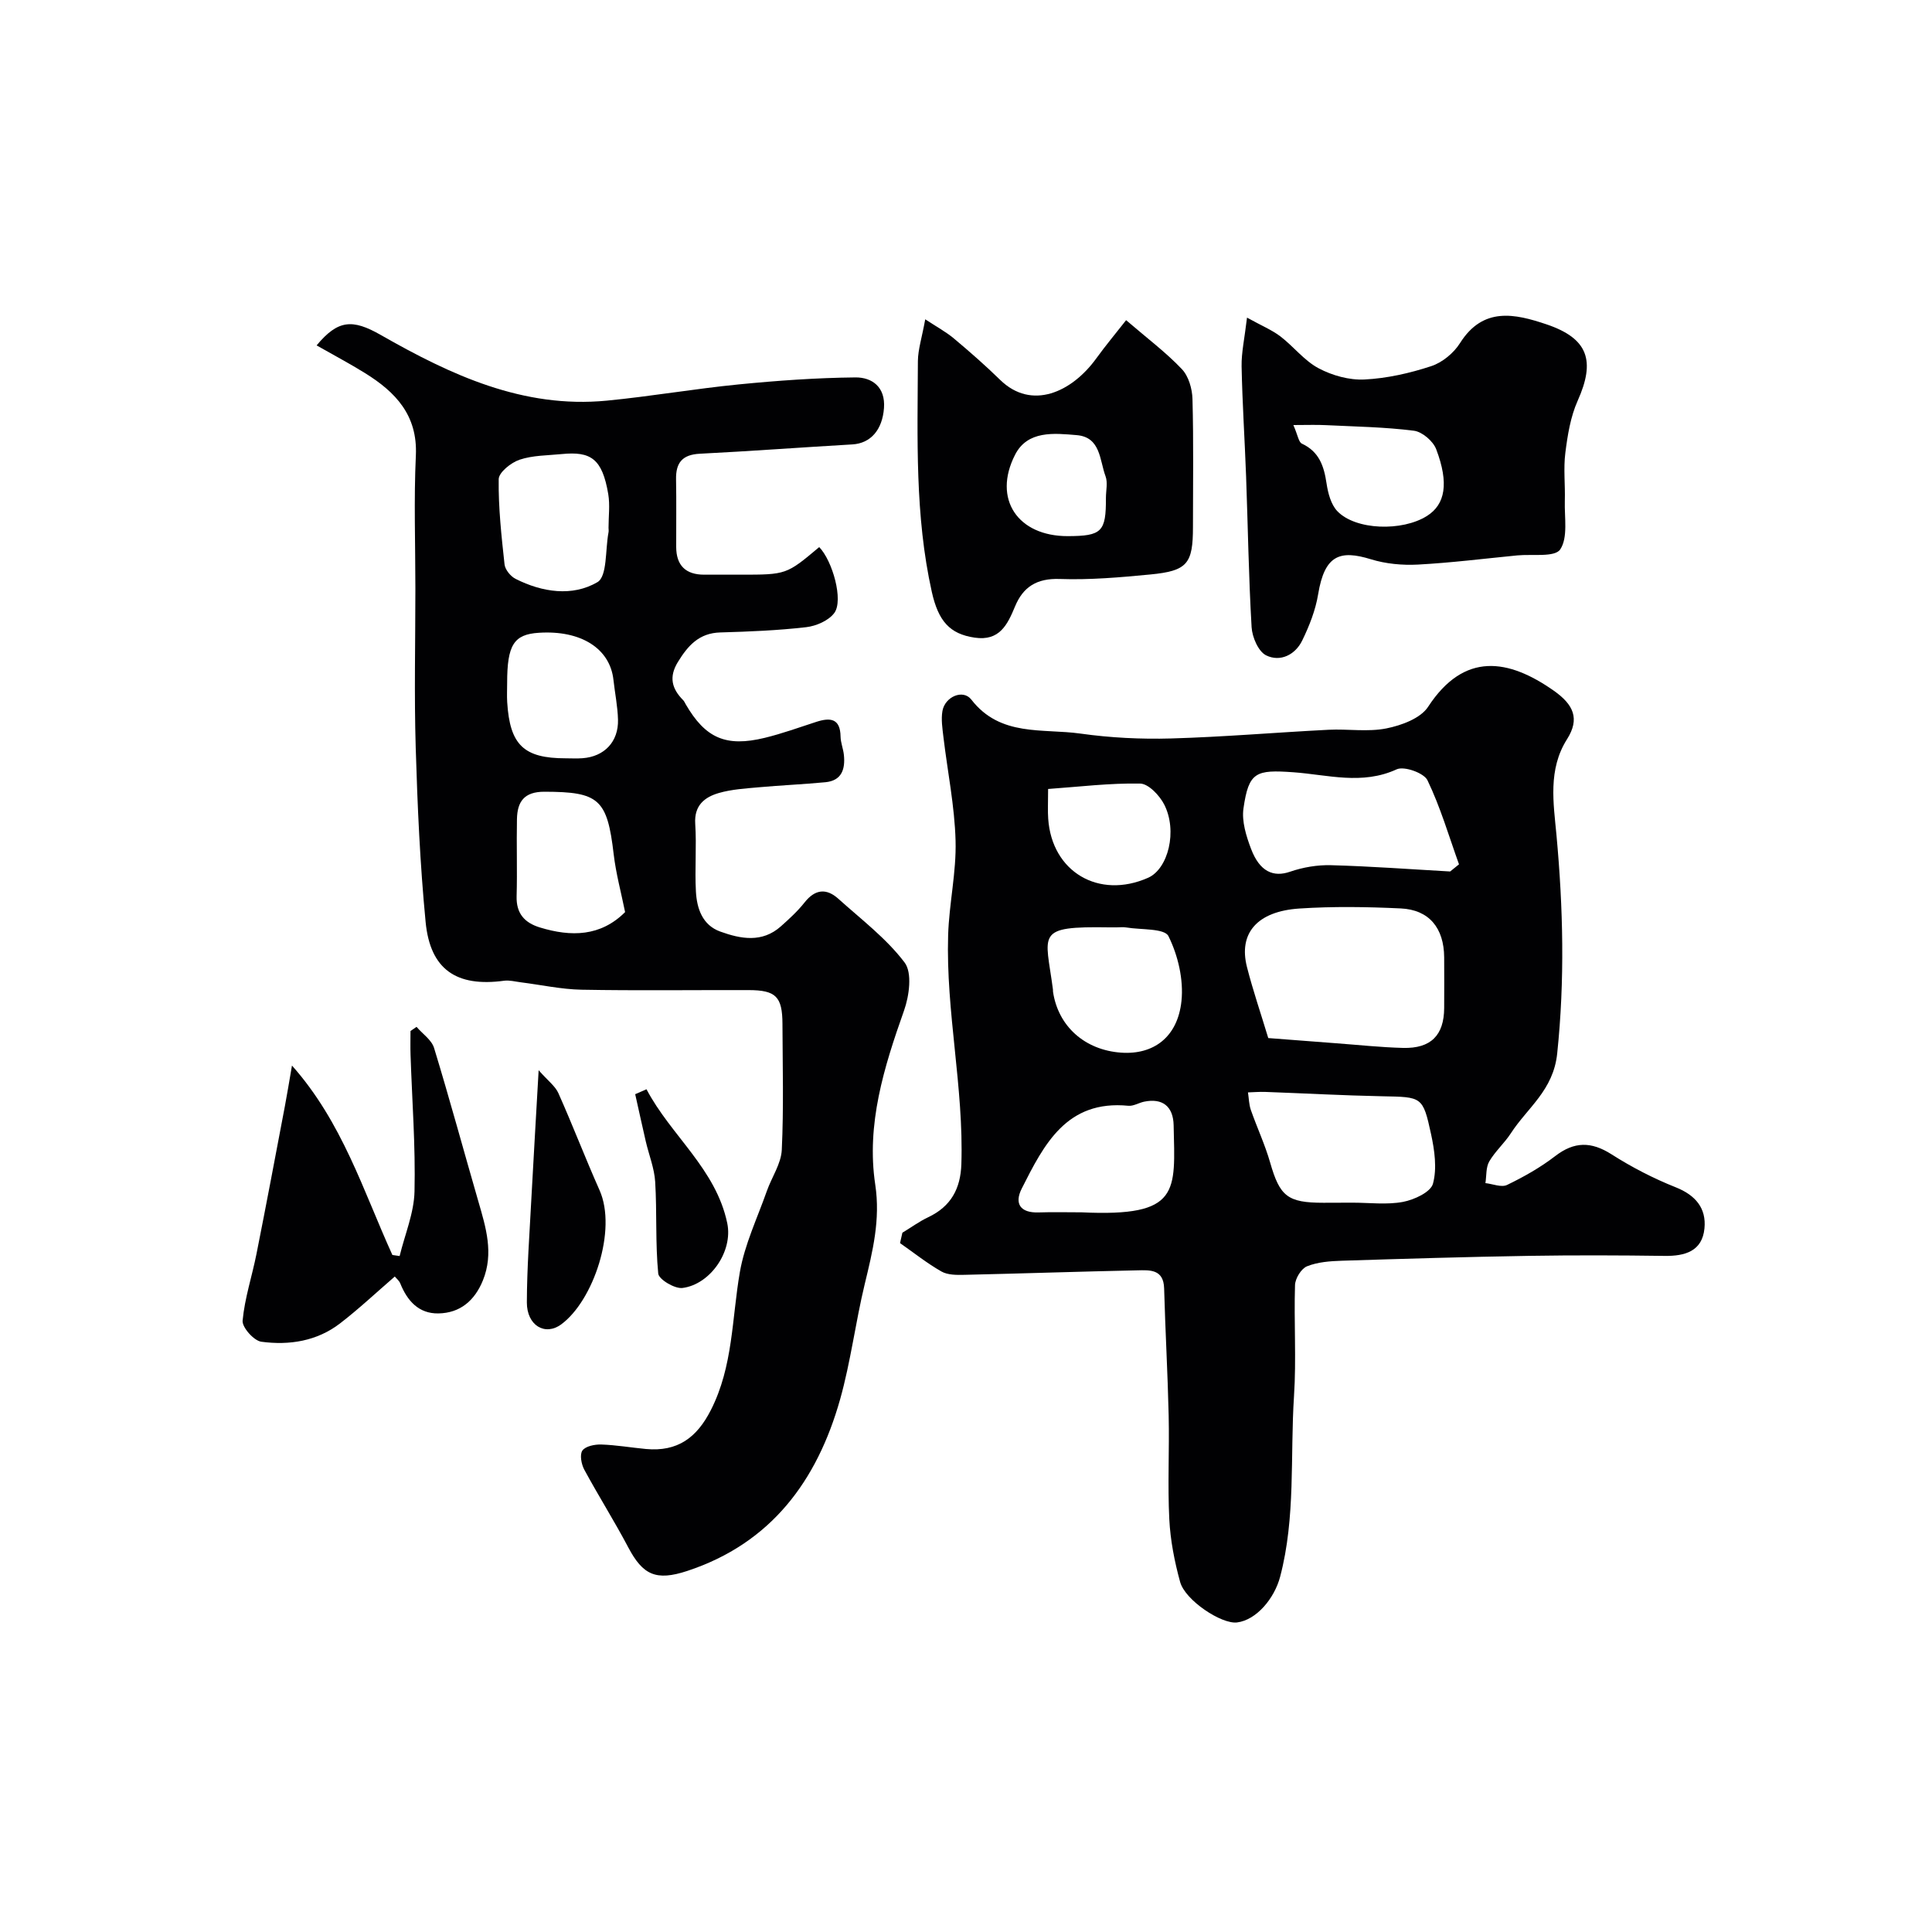 <svg enable-background="new 0 0 400 400" viewBox="0 0 400 400" xmlns="http://www.w3.org/2000/svg"><g fill="#010103"><path d="m186.83 255.22c1.79-1.08 3.49-2.33 5.37-3.22 4.68-2.22 6.67-5.88 6.84-10.98.51-15.89-3.22-31.53-2.74-47.4.2-6.53 1.72-13.05 1.54-19.55-.19-7.16-1.66-14.29-2.51-21.44-.21-1.8-.51-3.68-.21-5.42.52-2.97 4.27-4.59 5.99-2.36 5.99 7.74 14.76 5.93 22.58 7.03 6.19.87 12.53 1.19 18.78 1.01 10.87-.31 21.73-1.25 32.6-1.8 3.99-.2 8.11.49 11.96-.28 3.11-.62 7.07-2.07 8.64-4.47 7.5-11.49 16.68-9.9 26.01-3.35 4.12 2.89 5.44 5.82 2.76 10.05-3.99 6.28-2.8 13.27-2.19 19.84 1.39 15.11 1.74 30.06.15 45.24-.8 7.64-6.15 11.2-9.59 16.51-1.33 2.05-3.26 3.74-4.48 5.84-.71 1.24-.55 2.97-.79 4.48 1.51.17 3.32.94 4.48.38 3.47-1.68 6.9-3.61 9.95-5.96 3.97-3.06 7.47-3.06 11.68-.38 4.19 2.67 8.68 4.99 13.3 6.83 4.12 1.64 6.35 4.35 5.94 8.51-.46 4.72-4.02 5.75-8.27 5.69-9.33-.13-18.66-.16-27.99-.01-12.93.21-25.86.6-38.79 1.01-2.44.08-5.01.26-7.23 1.15-1.2.48-2.45 2.52-2.49 3.89-.24 7.66.29 15.35-.21 22.98-.81 12.47.37 25.08-2.87 37.4-1.19 4.52-4.92 8.97-8.92 9.47-3.2.4-10.74-4.56-11.79-8.39-1.16-4.22-2.02-8.62-2.24-12.98-.36-7.15.03-14.33-.13-21.49-.2-8.77-.7-17.53-.94-26.3-.11-4.03-2.99-3.79-5.56-3.74-11.93.25-23.86.66-35.79.93-1.6.04-3.47.05-4.77-.7-3-1.71-5.72-3.89-8.56-5.87.16-.7.32-1.43.49-2.15zm75.75-40.3c4.91.37 9.5.73 14.1 1.08 4.6.34 9.19.84 13.8.96 5.77.15 8.49-2.62 8.52-8.25.02-3.5.02-7 0-10.5-.04-6.07-3.11-9.86-9-10.13-6.98-.33-14.01-.44-20.98.02-8.76.58-12.63 5.13-10.85 12.11 1.24 4.86 2.87 9.61 4.41 14.71zm37.66-34.49c.61-.49 1.22-.99 1.83-1.48-2.1-5.84-3.85-11.85-6.53-17.41-.73-1.51-4.82-2.97-6.37-2.26-7.17 3.3-14.29 1.12-21.37.61-7.8-.56-9.26-.08-10.35 7.46-.39 2.68.56 5.74 1.56 8.38 1.8 4.76 4.64 5.94 8.08 4.75 2.67-.92 5.66-1.43 8.48-1.35 8.24.22 16.45.84 24.67 1.3zm-20.22 68.57c3.49 0 7.08.47 10.45-.16 2.32-.44 5.74-2.02 6.21-3.77.86-3.16.33-6.91-.39-10.24-1.7-7.86-1.89-7.7-10.12-7.86-8.07-.16-16.14-.61-24.22-.9-1.19-.04-2.38.06-3.57.1.19 1.22.2 2.5.6 3.65 1.27 3.63 2.92 7.15 3.98 10.84 2.01 7.02 3.59 8.36 11.05 8.36 2.02-.02 4.01-.02 6.01-.02zm-48.84-57c-.5 0-1 .01-1.5 0-15.52-.25-13.21 1.15-11.68 12.86.02.16-.01.33.02.5 1.07 7.13 6.58 12.05 14.1 12.58 6.65.47 11.7-3.16 12.49-10.69.46-4.41-.71-9.45-2.7-13.44-.82-1.64-5.7-1.28-8.74-1.79-.64-.11-1.32-.02-1.99-.02zm-7.22 59c20.51.97 19.31-4.27 19.03-18.01-.08-3.95-2.32-5.68-6.11-4.9-1.1.23-2.21.95-3.26.85-12.8-1.26-17.47 8.01-22.08 17.14-1.58 3.13-.29 5.06 3.48 4.94 2.96-.1 5.95-.02 8.94-.02zm-6.96-87.65c0 2.88-.1 4.53.02 6.16.75 11 10.49 16.74 20.69 12.22 4.16-1.85 6.12-9.71 3.32-15.18-.96-1.87-3.25-4.29-4.97-4.32-6.29-.12-12.59.66-19.06 1.12z"/><path d="m65.55 71.51c4.42-5.31 7.41-5.51 13.28-2.16 14.49 8.27 29.45 15.27 46.79 13.6 9.12-.88 18.17-2.46 27.3-3.36 8.03-.79 16.12-1.37 24.18-1.45 3.46-.03 6.24 1.99 5.92 6.34-.33 4.51-2.76 7.31-6.54 7.53-10.53.61-21.05 1.4-31.58 1.93-3.63.18-5 1.86-4.93 5.32.09 4.66.01 9.33.03 13.99.01 3.82 1.97 5.73 5.78 5.73h7.5c9.53 0 9.53 0 16.33-5.71 2.76 2.85 5.05 11.02 3.13 13.63-1.17 1.59-3.75 2.71-5.82 2.95-5.89.68-11.84.92-17.78 1.09-4.4.12-6.7 2.71-8.79 6.12-1.91 3.11-1.26 5.53 1.09 7.9.23.23.35.55.52.84 4.08 7.03 8.32 8.92 16.38 6.96 3.61-.88 7.13-2.16 10.68-3.31 2.89-.93 4.95-.72 5.01 3.05.02 1.27.56 2.53.69 3.81.3 2.91-.43 5.31-3.82 5.64-4.6.44-9.22.63-13.82 1.05-2.77.25-5.6.42-8.24 1.18-2.97.86-5.15 2.57-4.9 6.39.3 4.64-.11 9.33.14 13.99.19 3.54 1.35 6.98 5.04 8.31 4.23 1.53 8.66 2.38 12.54-1.07 1.74-1.55 3.48-3.14 4.92-4.96 2.17-2.75 4.51-2.99 6.99-.76 4.73 4.26 9.94 8.2 13.72 13.2 1.61 2.13.96 6.9-.12 9.95-4.15 11.71-7.84 23.55-5.96 36.02 1.1 7.3-.54 13.82-2.18 20.62-1.91 7.91-2.9 16.06-5.1 23.87-4.76 16.85-14.28 29.78-31.65 35.51-6.47 2.13-9.19.83-12.21-4.89-2.87-5.44-6.17-10.66-9.1-16.08-.61-1.13-.98-3.13-.39-3.96.65-.91 2.56-1.29 3.89-1.25 3.1.1 6.18.64 9.28.93 6.54.6 10.52-2.35 13.42-8.05 4.63-9.08 4.34-18.97 6.01-28.58 1-5.75 3.63-11.22 5.59-16.79 1.01-2.86 2.95-5.63 3.09-8.51.41-8.68.17-17.39.14-26.08-.02-5.65-1.36-6.99-7-7-11.52-.03-23.05.13-34.57-.08-4.22-.08-8.42-1.01-12.64-1.54-1.14-.14-2.31-.47-3.42-.32-9.84 1.34-15.3-2.29-16.25-12.16-1.16-11.98-1.69-24.03-2.05-36.06-.33-10.96-.07-21.97-.07-32.96 0-9.2-.33-18.41.1-27.59.38-8.33-4.22-13.12-10.52-17.03-3.16-1.96-6.46-3.71-10.03-5.74zm60.44 37.76c0-2.33.32-4.71-.06-6.98-1.24-7.32-3.59-8.88-9.63-8.28-2.93.29-5.99.25-8.73 1.17-1.76.59-4.3 2.62-4.32 4.03-.08 5.88.57 11.78 1.21 17.64.12 1.09 1.25 2.48 2.29 3 5.52 2.79 11.76 3.71 16.94.68 2.06-1.21 1.61-6.71 2.29-10.27.07-.32.02-.66.01-.99zm3.43 79.57c-.82-4.05-1.89-7.97-2.36-11.95-1.34-11.47-3.04-12.95-14.34-12.97-4.23-.01-5.62 2.08-5.69 5.67-.11 5.32.08 10.65-.07 15.97-.1 3.56 1.64 5.49 4.82 6.46 6.48 1.98 12.57 1.88 17.64-3.18zm-24.42-47.44c0 1.33-.07 2.66.01 3.98.55 8.87 3.44 11.62 12.12 11.62 1.16 0 2.32.07 3.48-.02 4.51-.33 7.46-3.41 7.34-7.98-.07-2.75-.64-5.49-.94-8.23-.71-6.51-6.73-10.33-15.46-9.76-5.17.33-6.55 2.52-6.55 10.39z"/><path d="m258.18 65.76c3.08 1.7 5.16 2.56 6.89 3.87 2.74 2.09 4.95 5.03 7.92 6.61 2.82 1.5 6.36 2.49 9.51 2.33 4.65-.23 9.37-1.3 13.81-2.76 2.3-.75 4.68-2.72 5.98-4.79 4.77-7.55 11.36-6.07 17.89-3.87 8.65 2.92 10.17 7.54 6.46 15.82-1.48 3.31-2.09 7.12-2.55 10.77-.42 3.28-.01 6.65-.11 9.97-.1 3.44.69 7.59-.96 10.05-1.12 1.66-5.8.93-8.89 1.23-6.85.67-13.69 1.53-20.56 1.9-3.23.17-6.66-.15-9.74-1.1-6.39-1.97-9.58-.91-10.92 7.23-.54 3.3-1.83 6.57-3.3 9.59-1.45 2.98-4.56 4.5-7.46 3.08-1.62-.79-2.9-3.77-3.02-5.85-.61-10.4-.76-20.82-1.14-31.23-.28-7.59-.78-15.17-.93-22.77-.05-2.85.61-5.74 1.12-10.08zm9.6 22.24c.93 2.14 1.09 3.54 1.76 3.85 3.6 1.67 4.58 4.68 5.11 8.25.3 2 .91 4.35 2.23 5.73 3.78 3.95 13.44 4.24 18.58.98 3.75-2.38 4.57-6.74 1.89-13.8-.63-1.67-2.89-3.61-4.6-3.83-6.05-.77-12.18-.86-18.28-1.16-1.9-.1-3.81-.02-6.69-.02z"/><path d="m191.56 66.11c2.34 1.54 4.29 2.59 5.95 3.98 3.28 2.75 6.51 5.58 9.57 8.57 6.52 6.35 14.82 2.55 19.89-4.45 1.93-2.67 4.05-5.2 6.18-7.92 4.46 3.83 8.29 6.7 11.54 10.13 1.4 1.47 2.15 4.08 2.2 6.21.24 8.81.1 17.64.1 26.45 0 7.65-1.15 9.12-8.84 9.86-6.23.6-12.52 1.15-18.76.93-4.73-.16-7.56 1.63-9.24 5.69-1.57 3.79-3.22 7.21-8.34 6.46-5.21-.76-7.54-3.46-8.89-9.48-3.52-15.8-2.95-31.81-2.88-47.8.03-2.42.83-4.82 1.52-8.63zm37.41 36.96c0-1.5.41-3.15-.08-4.47-1.24-3.32-.99-8.09-5.96-8.51-4.7-.4-10.19-1-12.77 4.06-4.68 9.15.55 16.87 10.9 16.85 7.07-.02 7.94-.89 7.91-7.93z"/><path d="m81.74 264.29c-3.81 3.29-7.42 6.69-11.33 9.7-4.79 3.69-10.53 4.58-16.31 3.8-1.54-.21-4-2.98-3.87-4.37.43-4.65 1.95-9.18 2.87-13.8 2.03-10.2 3.95-20.42 5.89-30.64.46-2.4.84-4.81 1.46-8.37 10.44 11.75 14.76 25.97 20.79 39.22.5.07 1 .15 1.5.22 1.08-4.46 2.98-8.9 3.08-13.38.22-9.41-.51-18.84-.82-28.26-.06-1.65-.01-3.3-.01-4.95.42-.29.84-.57 1.25-.86 1.24 1.45 3.12 2.7 3.63 4.37 3.22 10.55 6.11 21.21 9.18 31.81 1.56 5.38 3.2 10.69.94 16.29-1.7 4.19-4.71 6.79-9.24 6.86-4.06.06-6.42-2.6-7.87-6.19-.23-.59-.8-1.03-1.14-1.45z"/><path d="m111.52 221.58c1.92 2.18 3.42 3.27 4.08 4.73 2.97 6.65 5.57 13.46 8.53 20.11 3.67 8.24-1.28 22.89-7.94 27.78-3.35 2.46-7.12.22-7.11-4.55.02-7.08.55-14.17.92-21.25.45-8.37.95-16.74 1.52-26.82z"/><path d="m133.85 225.52c5.05 9.6 14.37 16.47 16.72 27.73 1.22 5.83-3.51 12.67-9.26 13.41-1.6.21-4.91-1.77-5.03-2.98-.61-6.29-.25-12.66-.63-18.98-.17-2.82-1.3-5.59-1.95-8.39-.75-3.25-1.46-6.51-2.19-9.77.78-.34 1.56-.68 2.34-1.02z"/></g></svg>
